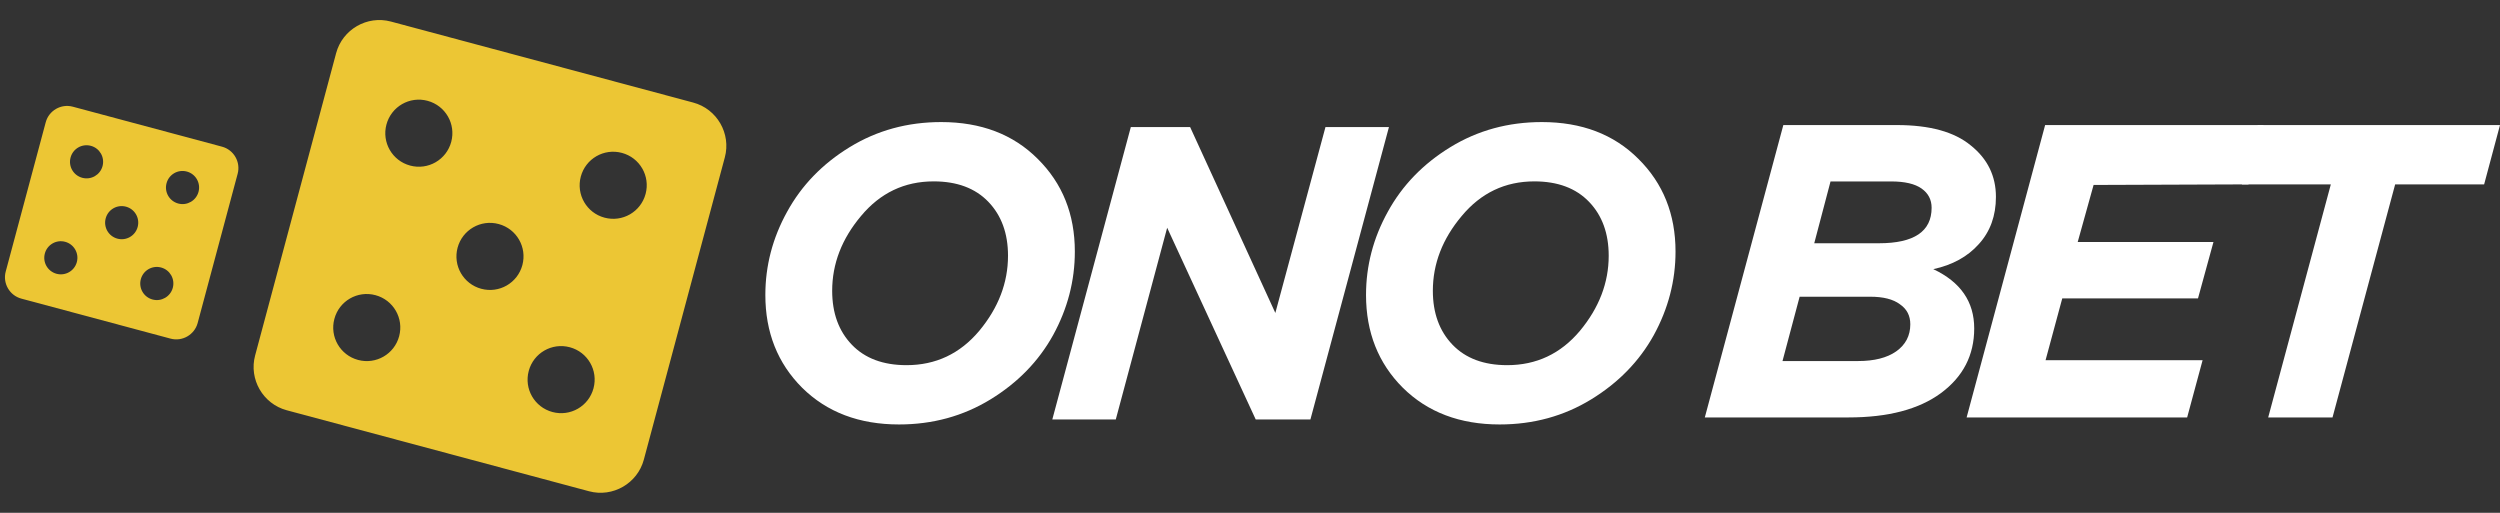 <svg width="156" height="32" viewBox="0 0 156 32" fill="none" xmlns="http://www.w3.org/2000/svg">
<rect x="0" y="0" width="156" height="32" fill="#333333" stroke="none"/>
<path d="M43.257 6.4L24.392 1.345C22.909 0.947 21.372 1.835 20.974 3.318L15.919 22.183C15.522 23.666 16.41 25.203 17.892 25.6L36.758 30.655C38.24 31.053 39.778 30.165 40.175 28.683L45.23 9.817C45.627 8.335 44.74 6.797 43.257 6.4ZM22.344 22.46C21.226 22.161 20.565 21.016 20.865 19.898C21.164 18.779 22.309 18.118 23.428 18.418C24.546 18.718 25.207 19.862 24.907 20.981C24.608 22.099 23.463 22.76 22.344 22.46ZM25.594 10.332C24.476 10.033 23.815 8.888 24.114 7.77C24.414 6.651 25.559 5.99 26.677 6.29C27.796 6.59 28.457 7.734 28.157 8.853C27.857 9.971 26.712 10.632 25.594 10.332ZM30.033 18.021C28.915 17.722 28.254 16.577 28.553 15.458C28.853 14.34 29.998 13.679 31.116 13.979C32.235 14.278 32.896 15.423 32.596 16.542C32.296 17.66 31.152 18.321 30.033 18.021ZM34.472 25.71C33.354 25.41 32.693 24.266 32.993 23.147C33.292 22.029 34.437 21.368 35.556 21.668C36.674 21.967 37.335 23.112 37.035 24.23C36.736 25.349 35.591 26.01 34.472 25.71ZM37.722 13.582C36.603 13.283 35.943 12.138 36.242 11.019C36.542 9.901 37.687 9.24 38.805 9.54C39.924 9.839 40.585 10.984 40.285 12.102C39.985 13.221 38.84 13.882 37.722 13.582Z" fill="#ECC634"/>
<path d="M13.856 9.153L4.54 6.657C3.808 6.461 3.049 6.899 2.853 7.631L0.356 16.947C0.16 17.679 0.599 18.438 1.331 18.634L10.646 21.131C11.378 21.327 12.138 20.888 12.334 20.156L14.83 10.841C15.026 10.109 14.588 9.349 13.856 9.153ZM3.529 17.084C2.977 16.936 2.65 16.371 2.798 15.818C2.946 15.266 3.512 14.94 4.064 15.088C4.616 15.236 4.943 15.801 4.795 16.353C4.647 16.906 4.081 17.232 3.529 17.084ZM5.134 11.095C4.582 10.947 4.255 10.382 4.403 9.83C4.551 9.277 5.116 8.951 5.669 9.099C6.221 9.247 6.547 9.812 6.399 10.365C6.251 10.917 5.686 11.243 5.134 11.095ZM7.326 14.892C6.774 14.744 6.447 14.179 6.595 13.626C6.743 13.074 7.308 12.748 7.861 12.896C8.413 13.044 8.739 13.609 8.591 14.161C8.443 14.714 7.878 15.04 7.326 14.892ZM9.518 18.689C8.966 18.541 8.639 17.975 8.787 17.423C8.935 16.871 9.5 16.544 10.053 16.692C10.605 16.84 10.931 17.406 10.783 17.958C10.635 18.51 10.07 18.837 9.518 18.689ZM11.123 12.7C10.57 12.552 10.244 11.987 10.392 11.434C10.54 10.882 11.105 10.556 11.657 10.704C12.21 10.852 12.536 11.417 12.388 11.969C12.24 12.521 11.675 12.848 11.123 12.7Z" fill="#ECC634"/>
<path d="M56.098 26.486C53.613 26.486 51.597 25.722 50.051 24.193C48.522 22.664 47.758 20.735 47.758 18.407C47.758 16.583 48.209 14.854 49.113 13.22C50.016 11.57 51.319 10.223 53.022 9.181C54.725 8.138 56.628 7.617 58.73 7.617C61.215 7.617 63.222 8.382 64.751 9.911C66.297 11.44 67.07 13.368 67.07 15.697C67.07 17.521 66.618 19.258 65.715 20.909C64.811 22.542 63.508 23.88 61.806 24.923C60.103 25.965 58.2 26.486 56.098 26.486ZM56.567 22.786C58.391 22.786 59.903 22.073 61.102 20.648C62.301 19.206 62.9 17.642 62.9 15.957C62.9 14.567 62.492 13.446 61.675 12.595C60.858 11.744 59.72 11.318 58.261 11.318C56.437 11.318 54.925 12.039 53.726 13.481C52.527 14.906 51.928 16.461 51.928 18.146C51.928 19.536 52.336 20.657 53.153 21.509C53.969 22.36 55.107 22.786 56.567 22.786Z" fill="white"/>
<path d="M65.664 26.174L70.563 7.93H74.264L79.581 19.528L82.709 7.93H86.67L81.77 26.174H78.356L72.831 14.211L69.625 26.174H65.664Z" fill="white"/>
<path d="M93.58 26.486C91.096 26.486 89.08 25.722 87.534 24.193C86.005 22.664 85.24 20.735 85.24 18.407C85.24 16.583 85.692 14.854 86.596 13.22C87.499 11.57 88.802 10.223 90.505 9.181C92.208 8.138 94.11 7.617 96.213 7.617C98.697 7.617 100.704 8.382 102.233 9.911C103.78 11.44 104.553 13.368 104.553 15.697C104.553 17.521 104.101 19.258 103.198 20.909C102.294 22.542 100.991 23.88 99.288 24.923C97.585 25.965 95.683 26.486 93.58 26.486ZM94.049 22.786C95.874 22.786 97.386 22.073 98.585 20.648C99.783 19.206 100.383 17.642 100.383 15.957C100.383 14.567 99.975 13.446 99.158 12.595C98.341 11.744 97.203 11.318 95.744 11.318C93.919 11.318 92.408 12.039 91.209 13.481C90.01 14.906 89.41 16.461 89.41 18.146C89.41 19.536 89.819 20.657 90.635 21.509C91.452 22.36 92.59 22.786 94.049 22.786Z" fill="white"/>
<path d="M106.38 26.048L111.28 7.804H118.369C120.42 7.804 121.957 8.229 122.983 9.081C124.025 9.915 124.546 10.983 124.546 12.286C124.546 13.468 124.19 14.45 123.478 15.232C122.783 16.013 121.836 16.535 120.637 16.795C122.34 17.595 123.191 18.828 123.191 20.496C123.191 22.164 122.496 23.511 121.106 24.536C119.733 25.544 117.813 26.048 115.346 26.048H106.38ZM113.209 15.179H117.249C119.438 15.179 120.533 14.441 120.533 12.964C120.533 12.46 120.324 12.06 119.907 11.765C119.49 11.47 118.856 11.322 118.005 11.322H114.225L113.209 15.179ZM111.228 22.529H115.946C116.953 22.529 117.744 22.329 118.317 21.93C118.908 21.513 119.203 20.948 119.203 20.235C119.203 19.697 118.986 19.28 118.552 18.985C118.135 18.672 117.518 18.515 116.701 18.515H112.297L111.228 22.529Z" fill="white"/>
<path d="M122.717 26.048L127.616 7.804H141.247L140.305 11.505L130.64 11.541L129.649 15.101H138.12L137.155 18.62H128.685L127.643 22.477H137.442L136.478 26.048H122.717Z" fill="white"/>
<path d="M141.535 26.048L145.444 11.505H139.893L140.883 7.804H156L155.01 11.505H149.458L145.549 26.048H141.535Z" fill="white"/>
</svg>
